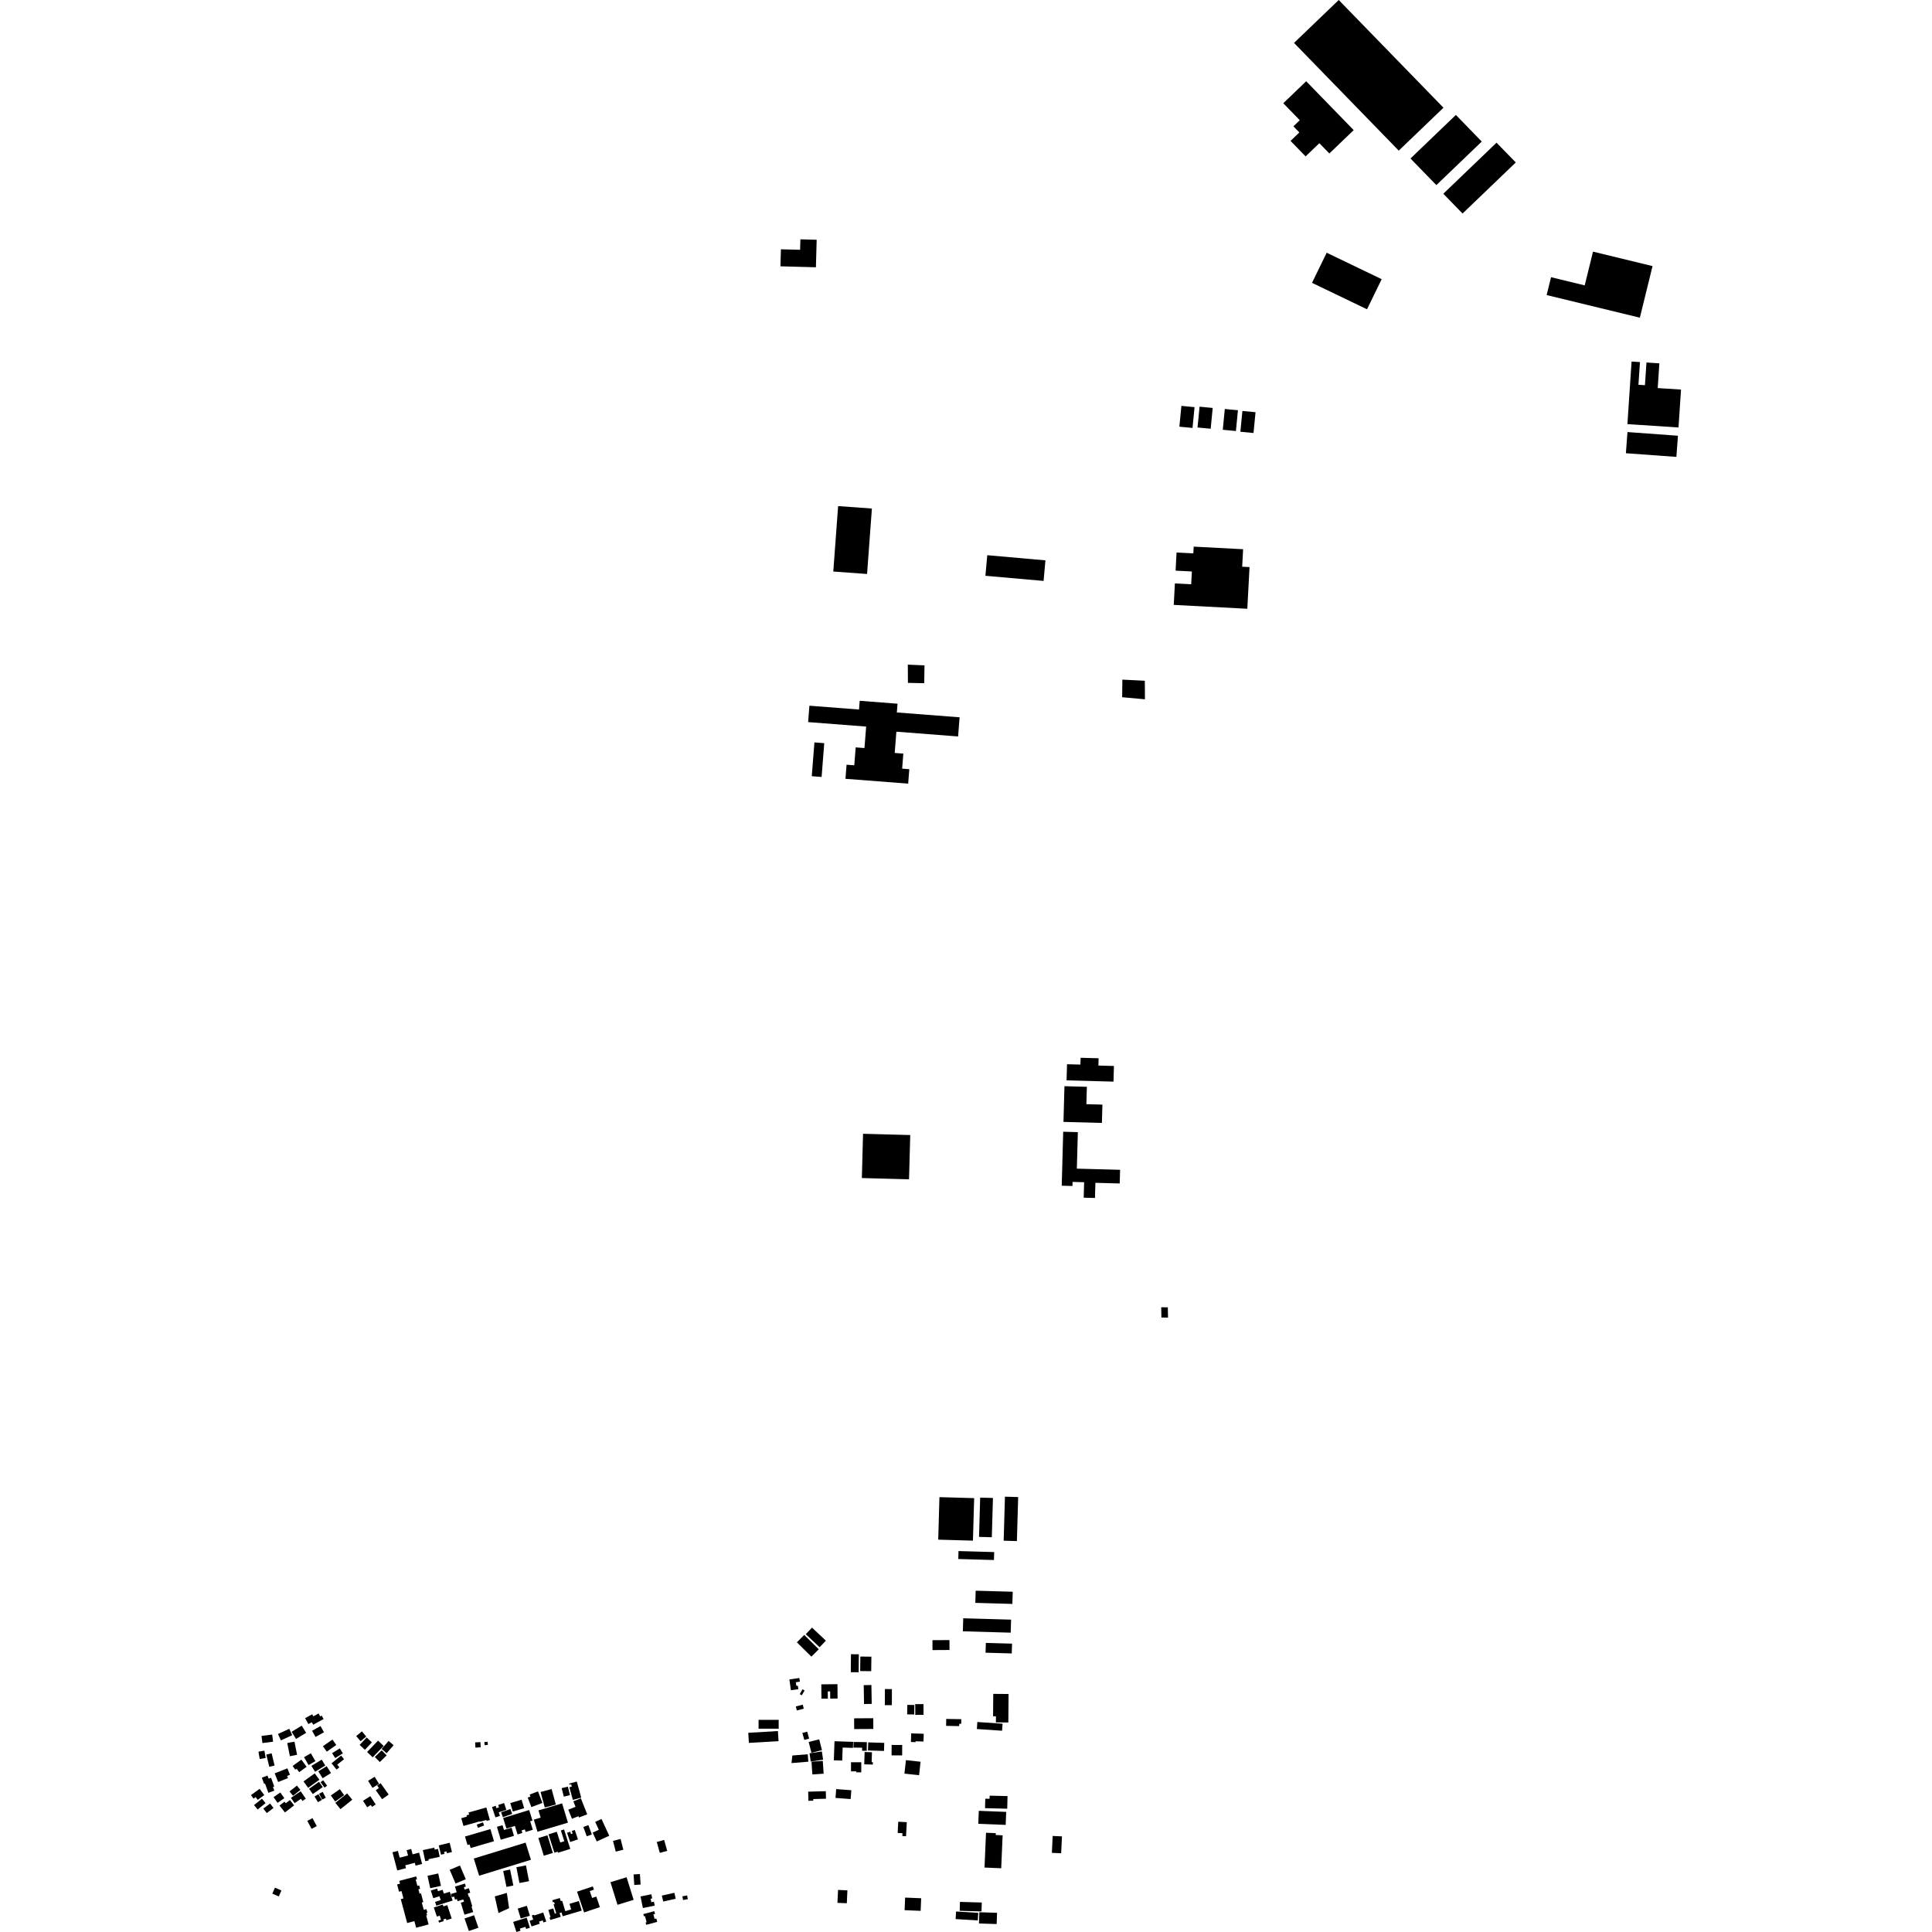 <?xml version="1.0" encoding="utf-8" standalone="no"?>
<!DOCTYPE svg PUBLIC "-//W3C//DTD SVG 1.1//EN"
  "http://www.w3.org/Graphics/SVG/1.1/DTD/svg11.dtd">
<!-- Created with matplotlib (https://matplotlib.org/) -->
<svg height="288pt" version="1.1" viewBox="0 0 288 288" width="288pt" xmlns="http://www.w3.org/2000/svg" xmlns:xlink="http://www.w3.org/1999/xlink">
 <defs>
  <style type="text/css">
*{stroke-linecap:butt;stroke-linejoin:round;}
  </style>
 </defs>
 <g id="figure_1">
  <g id="patch_1">
   <path d="M 0 288 
L 288 288 
L 288 0 
L 0 0 
z
" style="fill:none;opacity:0;"/>
  </g>
  <g id="axes_1">
   <g id="PatchCollection_1">
    <path clip-path="url(#p5eca6bdc49)" d="M 231.212 41.323 
L 236.23 42.54 
L 237.468 37.512 
L 246.342 39.666 
L 244.451 47.357 
L 230.556 43.985 
L 231.212 41.323 
"/>
    <path clip-path="url(#p5eca6bdc49)" d="M 250.211 63.722 
L 242.596 63.223 
L 243.216 53.891 
L 244.466 53.974 
L 244.241 57.356 
L 245.21 57.419 
L 245.435 54.037 
L 247.358 54.163 
L 247.113 57.848 
L 250.588 58.075 
L 250.211 63.722 
"/>
    <path clip-path="url(#p5eca6bdc49)" d="M 201.793 19.397 
L 198.164 22.878 
L 196.673 21.346 
L 194.624 23.313 
L 192.379 21.004 
L 193.692 19.744 
L 192.805 18.833 
L 193.756 17.92 
L 191.296 15.389 
L 194.711 12.113 
L 201.793 19.397 
"/>
    <path clip-path="url(#p5eca6bdc49)" d="M 185.935 90.748 
L 174.969 90.17 
L 175.139 86.971 
L 177.568 87.099 
L 177.671 85.191 
L 175.242 85.064 
L 175.386 82.364 
L 177.889 82.496 
L 177.942 81.485 
L 185.309 81.872 
L 185.171 84.477 
L 186.265 84.535 
L 185.935 90.748 
"/>
    <path clip-path="url(#p5eca6bdc49)" d="M 158.489 168.707 
L 160.673 168.766 
L 160.524 174.208 
L 166.971 174.381 
L 166.914 176.418 
L 163.289 176.32 
L 163.228 178.581 
L 161.546 178.536 
L 161.608 176.233 
L 159.886 176.187 
L 159.87 176.793 
L 158.269 176.751 
L 158.489 168.707 
"/>
    <path clip-path="url(#p5eca6bdc49)" d="M 120.658 105.198 
L 128.052 105.769 
L 128.154 104.466 
L 133.794 104.902 
L 133.692 106.205 
L 143.045 106.928 
L 142.823 109.783 
L 133.621 109.071 
L 133.372 112.24 
L 134.658 112.34 
L 134.483 114.58 
L 135.548 114.663 
L 135.379 116.817 
L 126.032 116.094 
L 126.196 113.995 
L 127.346 114.083 
L 127.556 111.41 
L 128.865 111.51 
L 129.116 108.309 
L 120.466 107.642 
L 120.658 105.198 
"/>
    <path clip-path="url(#p5eca6bdc49)" d="M 145.035 229.662 
L 139.859 229.514 
L 140.04 223.176 
L 145.216 223.324 
L 145.035 229.662 
"/>
    <path clip-path="url(#p5eca6bdc49)" d="M 129.972 75.807 
L 129.252 85.563 
L 124.217 85.197 
L 124.937 75.441 
L 129.972 75.807 
"/>
    <path clip-path="url(#p5eca6bdc49)" d="M 149.805 223.107 
L 151.776 223.164 
L 151.587 229.725 
L 149.616 229.67 
L 149.805 223.107 
"/>
    <path clip-path="url(#p5eca6bdc49)" d="M 215.152 28.881 
L 223.086 21.27 
L 225.954 24.218 
L 218.021 31.831 
L 215.152 28.881 
"/>
    <path clip-path="url(#p5eca6bdc49)" d="M 150.912 239.093 
L 145.39 238.937 
L 145.442 237.122 
L 150.965 237.279 
L 150.912 239.093 
"/>
    <path clip-path="url(#p5eca6bdc49)" d="M 242.603 64.407 
L 250.127 64.953 
L 249.896 68.108 
L 242.37 67.562 
L 242.603 64.407 
"/>
    <path clip-path="url(#p5eca6bdc49)" d="M 147.168 82.763 
L 155.841 83.53 
L 155.566 86.598 
L 146.893 85.831 
L 147.168 82.763 
"/>
    <path clip-path="url(#p5eca6bdc49)" d="M 122.475 115.819 
L 121.01 115.705 
L 121.405 110.67 
L 122.87 110.784 
L 122.475 115.819 
"/>
    <path clip-path="url(#p5eca6bdc49)" d="M 184.236 64.254 
L 182.278 64.065 
L 182.58 60.966 
L 184.538 61.153 
L 184.236 64.254 
"/>
    <path clip-path="url(#p5eca6bdc49)" d="M 186.859 64.547 
L 184.901 64.36 
L 185.203 61.26 
L 187.161 61.447 
L 186.859 64.547 
"/>
    <path clip-path="url(#p5eca6bdc49)" d="M 128.654 169.01 
L 135.688 169.199 
L 135.507 175.798 
L 128.474 175.608 
L 128.654 169.01 
"/>
    <path clip-path="url(#p5eca6bdc49)" d="M 180.473 63.912 
L 178.515 63.725 
L 178.817 60.624 
L 180.775 60.813 
L 180.473 63.912 
"/>
    <path clip-path="url(#p5eca6bdc49)" d="M 208.508 22.454 
L 192.898 6.398 
L 199.563 0 
L 215.175 16.056 
L 208.508 22.454 
"/>
    <path clip-path="url(#p5eca6bdc49)" d="M 142.883 231.215 
L 148.2 231.365 
L 148.166 232.549 
L 142.85 232.399 
L 142.883 231.215 
"/>
    <path clip-path="url(#p5eca6bdc49)" d="M 146.957 244.905 
L 150.863 245.016 
L 150.82 246.475 
L 146.916 246.365 
L 146.957 244.905 
"/>
    <path clip-path="url(#p5eca6bdc49)" d="M 210.258 23.627 
L 217.026 17.133 
L 220.883 21.101 
L 214.116 27.594 
L 210.258 23.627 
"/>
    <path clip-path="url(#p5eca6bdc49)" d="M 148.017 223.3 
L 147.848 229.153 
L 145.943 229.101 
L 146.112 223.246 
L 148.017 223.3 
"/>
    <path clip-path="url(#p5eca6bdc49)" d="M 143.587 241.235 
L 150.72 241.436 
L 150.663 243.379 
L 143.531 243.176 
L 143.587 241.235 
"/>
    <path clip-path="url(#p5eca6bdc49)" d="M 195.58 42.162 
L 197.768 37.674 
L 205.966 41.618 
L 203.777 46.106 
L 195.58 42.162 
"/>
    <path clip-path="url(#p5eca6bdc49)" d="M 177.767 63.792 
L 175.807 63.605 
L 176.109 60.504 
L 178.069 60.692 
L 177.767 63.792 
"/>
    <path clip-path="url(#p5eca6bdc49)" d="M 121.74 35.741 
L 121.628 39.842 
L 116.339 39.7 
L 116.409 37.162 
L 119.27 37.238 
L 119.314 35.676 
L 121.74 35.741 
"/>
    <path clip-path="url(#p5eca6bdc49)" d="M 158.676 161.917 
L 162.017 162.007 
L 161.946 164.598 
L 164.335 164.663 
L 164.26 167.395 
L 158.53 167.24 
L 158.676 161.917 
"/>
    <path clip-path="url(#p5eca6bdc49)" d="M 158.992 161.048 
L 159.059 158.641 
L 161.057 158.695 
L 161.085 157.68 
L 163.768 157.753 
L 163.738 158.841 
L 166.052 158.903 
L 165.988 161.236 
L 158.992 161.048 
"/>
    <path clip-path="url(#p5eca6bdc49)" d="M 173.13 196.399 
L 174.115 196.413 
L 174.086 194.884 
L 173.1 194.87 
L 173.13 196.399 
"/>
    <path clip-path="url(#p5eca6bdc49)" d="M 137.815 99.185 
L 137.769 101.844 
L 135.343 101.796 
L 135.326 99.078 
L 137.815 99.185 
"/>
    <path clip-path="url(#p5eca6bdc49)" d="M 167.309 101.311 
L 170.657 101.478 
L 170.674 104.242 
L 167.278 103.934 
L 167.309 101.311 
"/>
    <path clip-path="url(#p5eca6bdc49)" d="M 97.905 274.576 
L 99.005 274.277 
L 99.457 275.904 
L 98.356 276.206 
L 97.905 274.576 
"/>
    <path clip-path="url(#p5eca6bdc49)" d="M 91.378 274.413 
L 92.509 274.128 
L 92.919 275.736 
L 91.789 276.021 
L 91.378 274.413 
"/>
    <path clip-path="url(#p5eca6bdc49)" d="M 82.333 283.265 
L 83.449 282.935 
L 83.59 283.399 
L 83.799 283.336 
L 84.268 284.893 
L 85.143 284.633 
L 84.891 283.8 
L 86.292 283.385 
L 86.721 284.812 
L 83.877 285.655 
L 83.707 285.09 
L 83.417 285.176 
L 83.587 285.741 
L 82.028 286.203 
L 81.918 285.839 
L 82.068 285.795 
L 81.742 284.709 
L 82.472 284.493 
L 82.703 285.265 
L 82.914 285.202 
L 82.52 283.89 
L 82.693 283.84 
L 82.599 283.523 
L 82.425 283.575 
L 82.333 283.265 
"/>
    <path clip-path="url(#p5eca6bdc49)" d="M 73.755 282.693 
L 75.553 282.171 
L 75.89 284.445 
L 74.309 285.174 
L 73.755 282.693 
"/>
    <path clip-path="url(#p5eca6bdc49)" d="M 94.446 279.42 
L 95.393 279.359 
L 95.495 280.928 
L 94.549 280.989 
L 94.446 279.42 
"/>
    <path clip-path="url(#p5eca6bdc49)" d="M 91.001 280.574 
L 93.405 279.835 
L 94.454 283.206 
L 92.049 283.945 
L 91.001 280.574 
"/>
    <path clip-path="url(#p5eca6bdc49)" d="M 86.019 281.99 
L 88.373 281.2 
L 88.538 281.689 
L 87.915 281.898 
L 88.265 282.927 
L 88.889 282.719 
L 89.424 284.294 
L 87.067 285.083 
L 86.019 281.99 
"/>
    <path clip-path="url(#p5eca6bdc49)" d="M 78.945 286.325 
L 79.483 286.144 
L 79.275 285.533 
L 79.602 285.424 
L 79.641 285.538 
L 80.976 285.092 
L 81.432 286.437 
L 81.008 286.579 
L 80.904 286.273 
L 80.354 286.458 
L 80.457 286.764 
L 79.234 287.173 
L 78.945 286.325 
"/>
    <path clip-path="url(#p5eca6bdc49)" d="M 76.498 286.497 
L 78.511 285.863 
L 78.99 287.366 
L 78.425 287.543 
L 78.326 287.234 
L 77.496 287.497 
L 77.594 287.806 
L 76.979 288 
L 76.498 286.497 
"/>
    <path clip-path="url(#p5eca6bdc49)" d="M 77.173 284.506 
L 78.535 284.094 
L 78.988 285.575 
L 77.626 285.987 
L 77.173 284.506 
"/>
    <path clip-path="url(#p5eca6bdc49)" d="M 80.58 267.13 
L 82.226 266.687 
L 82.857 268.998 
L 81.21 269.441 
L 80.58 267.13 
"/>
    <path clip-path="url(#p5eca6bdc49)" d="M 74.699 270.153 
L 76.091 269.666 
L 76.351 270.4 
L 74.96 270.888 
L 74.699 270.153 
"/>
    <path clip-path="url(#p5eca6bdc49)" d="M 73.34 269.367 
L 73.888 269.187 
L 74.006 269.541 
L 74.385 269.417 
L 74.267 269.062 
L 75.142 268.774 
L 75.48 269.788 
L 74.348 270.158 
L 74.524 270.691 
L 73.854 270.911 
L 73.34 269.367 
"/>
    <path clip-path="url(#p5eca6bdc49)" d="M 76.066 268.779 
L 77.755 268.28 
L 78.135 269.543 
L 76.444 270.042 
L 76.066 268.779 
"/>
    <path clip-path="url(#p5eca6bdc49)" d="M 69.542 270.608 
L 69.936 270.498 
L 69.847 270.183 
L 72.494 269.439 
L 73.026 271.305 
L 72.54 271.441 
L 72.501 271.3 
L 71.532 271.573 
L 71.515 271.51 
L 69.088 272.192 
L 68.758 271.033 
L 69.596 270.798 
L 69.542 270.608 
"/>
    <path clip-path="url(#p5eca6bdc49)" d="M 69.315 273.765 
L 73.104 272.66 
L 73.637 274.468 
L 70.158 275.482 
L 69.998 274.945 
L 69.688 275.036 
L 69.315 273.765 
"/>
    <path clip-path="url(#p5eca6bdc49)" d="M 74.077 272.318 
L 74.912 272.075 
L 75.122 272.786 
L 76.26 272.457 
L 76.616 273.668 
L 74.643 274.241 
L 74.077 272.318 
"/>
    <path clip-path="url(#p5eca6bdc49)" d="M 75.002 271.004 
L 78.883 269.817 
L 79.37 271.394 
L 79.033 271.498 
L 79.425 272.762 
L 78.356 273.089 
L 78.237 272.707 
L 77.75 272.855 
L 77.868 273.238 
L 77.149 273.457 
L 76.757 272.193 
L 75.489 272.579 
L 75.002 271.004 
"/>
    <path clip-path="url(#p5eca6bdc49)" d="M 80.268 269.875 
L 83.792 268.824 
L 84.662 271.701 
L 80.12 273.055 
L 79.574 271.253 
L 80.595 270.95 
L 80.268 269.875 
"/>
    <path clip-path="url(#p5eca6bdc49)" d="M 83.728 266.56 
L 84.652 266.332 
L 84.967 267.594 
L 84.043 267.822 
L 83.728 266.56 
"/>
    <path clip-path="url(#p5eca6bdc49)" d="M 84.84 265.881 
L 85.983 265.572 
L 86.642 267.97 
L 85.394 268.308 
L 84.877 266.424 
L 85.235 266.328 
L 85.138 265.973 
L 84.886 266.042 
L 84.84 265.881 
"/>
    <path clip-path="url(#p5eca6bdc49)" d="M 85.467 268.517 
L 86.594 268.078 
L 87.534 270.453 
L 86.304 270.933 
L 86.228 270.74 
L 85.255 271.12 
L 84.716 269.76 
L 85.794 269.338 
L 85.467 268.517 
"/>
    <path clip-path="url(#p5eca6bdc49)" d="M 89.665 271.151 
L 90.819 273.652 
L 88.956 274.501 
L 88.347 273.181 
L 89.267 272.763 
L 88.722 271.582 
L 89.665 271.151 
"/>
    <path clip-path="url(#p5eca6bdc49)" d="M 86.955 272.341 
L 87.712 272.067 
L 88.224 273.46 
L 87.466 273.734 
L 86.955 272.341 
"/>
    <path clip-path="url(#p5eca6bdc49)" d="M 84.528 273.212 
L 85.007 273.05 
L 85.125 273.396 
L 85.364 273.316 
L 85.233 272.938 
L 85.677 272.788 
L 86.159 274.193 
L 84.998 274.585 
L 84.528 273.212 
"/>
    <path clip-path="url(#p5eca6bdc49)" d="M 84.082 272.715 
L 85.008 275.612 
L 83.186 276.186 
L 83.134 276.027 
L 82.641 276.181 
L 81.767 273.444 
L 83.001 273.056 
L 83.513 274.662 
L 84.121 274.47 
L 83.607 272.865 
L 84.082 272.715 
"/>
    <path clip-path="url(#p5eca6bdc49)" d="M 80.254 273.992 
L 81.604 273.585 
L 82.411 276.22 
L 81.06 276.628 
L 80.254 273.992 
"/>
    <path clip-path="url(#p5eca6bdc49)" d="M 76.976 278.345 
L 78.405 278.071 
L 78.861 280.423 
L 77.432 280.697 
L 76.976 278.345 
"/>
    <path clip-path="url(#p5eca6bdc49)" d="M 75.01 278.898 
L 76.038 278.69 
L 76.524 281.072 
L 75.496 281.28 
L 75.01 278.898 
"/>
    <path clip-path="url(#p5eca6bdc49)" d="M 70.627 277.049 
L 78.349 274.677 
L 79.146 277.237 
L 71.424 279.608 
L 70.627 277.049 
"/>
    <path clip-path="url(#p5eca6bdc49)" d="M 59.195 280.914 
L 59.632 280.799 
L 59.52 280.378 
L 62.045 279.711 
L 62.159 280.138 
L 61.967 280.188 
L 62.219 281.128 
L 62.488 281.056 
L 62.624 281.565 
L 62.372 281.631 
L 62.547 282.286 
L 62.752 282.231 
L 63.103 283.544 
L 62.878 283.603 
L 63.173 284.7 
L 63.571 284.595 
L 63.708 285.106 
L 63.57 285.142 
L 63.667 285.5 
L 63.534 285.537 
L 63.891 286.87 
L 62.032 287.362 
L 61.769 286.377 
L 60.697 286.66 
L 59.744 283.103 
L 60.142 282.997 
L 59.847 281.896 
L 59.484 281.992 
L 59.195 280.914 
"/>
    <path clip-path="url(#p5eca6bdc49)" d="M 64.67 284.344 
L 66.008 283.908 
L 66.097 284.18 
L 66.674 283.992 
L 67.332 285.987 
L 66.544 286.244 
L 66.466 286.006 
L 66.08 286.131 
L 66.158 286.369 
L 65.451 286.599 
L 65.352 286.298 
L 65.742 286.172 
L 65.542 285.563 
L 65.118 285.7 
L 64.67 284.344 
"/>
    <path clip-path="url(#p5eca6bdc49)" d="M 64.223 281.819 
L 65.165 281.523 
L 65.292 281.924 
L 65.981 281.708 
L 66.162 282.276 
L 67.05 281.998 
L 67.469 283.314 
L 65.037 284.078 
L 64.856 283.508 
L 65.693 283.245 
L 65.509 282.668 
L 64.585 282.958 
L 64.223 281.819 
"/>
    <path clip-path="url(#p5eca6bdc49)" d="M 63.727 279.619 
L 65.326 279.273 
L 65.732 281.124 
L 64.134 281.469 
L 63.727 279.619 
"/>
    <path clip-path="url(#p5eca6bdc49)" d="M 67.036 278.732 
L 68.56 278.089 
L 69.435 280.131 
L 67.91 280.776 
L 67.036 278.732 
"/>
    <path clip-path="url(#p5eca6bdc49)" d="M 67.821 281.224 
L 69.309 280.78 
L 69.445 281.227 
L 69.147 281.316 
L 69.255 281.67 
L 69.892 281.478 
L 70.095 282.144 
L 69.731 282.253 
L 69.886 282.764 
L 69.97 282.739 
L 70.403 284.167 
L 70.288 284.202 
L 70.538 285.027 
L 69.234 285.417 
L 68.692 283.627 
L 69.167 283.485 
L 69.065 283.149 
L 68.21 283.405 
L 68.113 283.089 
L 67.83 283.174 
L 67.691 282.715 
L 67.352 282.816 
L 67.207 282.336 
L 68.078 282.076 
L 67.821 281.224 
"/>
    <path clip-path="url(#p5eca6bdc49)" d="M 69.246 285.986 
L 70.669 285.499 
L 71.317 287.365 
L 69.894 287.852 
L 69.246 285.986 
"/>
    <path clip-path="url(#p5eca6bdc49)" d="M 40.991 281.39 
L 41.953 281.812 
L 41.559 282.701 
L 40.595 282.28 
L 40.991 281.39 
"/>
    <path clip-path="url(#p5eca6bdc49)" d="M 49.418 262.852 
L 50.852 261.702 
L 51.289 262.24 
L 50.268 263.057 
L 50.589 263.453 
L 50.175 263.785 
L 49.418 262.852 
"/>
    <path clip-path="url(#p5eca6bdc49)" d="M 47.783 265.666 
L 48.176 265.383 
L 48.767 266.19 
L 48.374 266.473 
L 47.783 265.666 
"/>
    <path clip-path="url(#p5eca6bdc49)" d="M 47.568 267.39 
L 48.105 267.111 
L 48.567 267.984 
L 48.03 268.263 
L 47.568 267.39 
"/>
    <path clip-path="url(#p5eca6bdc49)" d="M 47.466 267.457 
L 47.979 268.305 
L 47.4 268.651 
L 46.887 267.803 
L 47.466 267.457 
"/>
    <path clip-path="url(#p5eca6bdc49)" d="M 43.375 268.002 
L 44.821 267.019 
L 45.585 268.128 
L 45.084 268.469 
L 44.863 268.148 
L 43.918 268.79 
L 43.375 268.002 
"/>
    <path clip-path="url(#p5eca6bdc49)" d="M 43.159 267.045 
L 44.262 266.178 
L 44.78 266.826 
L 43.677 267.694 
L 43.159 267.045 
"/>
    <path clip-path="url(#p5eca6bdc49)" d="M 40.779 267.896 
L 41.791 267.202 
L 42.384 268.054 
L 41.372 268.748 
L 40.779 267.896 
"/>
    <path clip-path="url(#p5eca6bdc49)" d="M 39.255 269.608 
L 40.261 268.847 
L 40.771 269.512 
L 39.765 270.272 
L 39.255 269.608 
"/>
    <path clip-path="url(#p5eca6bdc49)" d="M 39.032 264.992 
L 39.876 264.687 
L 40.043 265.144 
L 40.408 265.012 
L 40.879 266.304 
L 40.69 266.371 
L 40.895 266.931 
L 40.008 267.251 
L 39.507 265.879 
L 39.373 265.925 
L 39.032 264.992 
"/>
    <path clip-path="url(#p5eca6bdc49)" d="M 39.698 261.552 
L 40.492 261.363 
L 40.934 263.184 
L 40.141 263.374 
L 39.698 261.552 
"/>
    <path clip-path="url(#p5eca6bdc49)" d="M 38.526 261.12 
L 39.413 260.967 
L 39.603 262.058 
L 38.716 262.211 
L 38.526 261.12 
"/>
    <path clip-path="url(#p5eca6bdc49)" d="M 38.983 258.774 
L 40.573 258.57 
L 40.71 259.631 
L 39.121 259.836 
L 38.983 258.774 
"/>
    <path clip-path="url(#p5eca6bdc49)" d="M 43.894 259.621 
L 44.285 261.585 
L 43.213 261.795 
L 42.821 259.831 
L 43.894 259.621 
"/>
    <path clip-path="url(#p5eca6bdc49)" d="M 56.892 260.917 
L 57.638 261.671 
L 56.618 262.667 
L 55.871 261.911 
L 56.892 260.917 
"/>
    <path clip-path="url(#p5eca6bdc49)" d="M 46.52 258.003 
L 47.778 257.302 
L 48.297 258.222 
L 47.039 258.923 
L 46.52 258.003 
"/>
    <path clip-path="url(#p5eca6bdc49)" d="M 45.482 256.124 
L 46.544 255.547 
L 46.711 255.851 
L 47.487 255.428 
L 47.728 255.865 
L 47.957 255.741 
L 48.24 256.255 
L 46.688 257.1 
L 46.483 256.729 
L 45.97 257.008 
L 45.482 256.124 
"/>
    <path clip-path="url(#p5eca6bdc49)" d="M 41.434 258.484 
L 43.122 257.708 
L 43.565 258.661 
L 41.876 259.435 
L 41.434 258.484 
"/>
    <path clip-path="url(#p5eca6bdc49)" d="M 43.473 258.155 
L 44.976 257.238 
L 45.636 258.306 
L 44.133 259.222 
L 43.473 258.155 
"/>
    <path clip-path="url(#p5eca6bdc49)" d="M 45.319 261.94 
L 46.338 261.357 
L 47.017 262.531 
L 45.998 263.114 
L 45.319 261.94 
"/>
    <path clip-path="url(#p5eca6bdc49)" d="M 43.618 263.25 
L 44.925 262.305 
L 45.707 263.371 
L 44.595 264.175 
L 44.222 263.664 
L 44.025 263.806 
L 43.618 263.25 
"/>
    <path clip-path="url(#p5eca6bdc49)" d="M 49.993 268.747 
L 51.748 267.339 
L 52.513 268.279 
L 50.756 269.687 
L 49.993 268.747 
"/>
    <path clip-path="url(#p5eca6bdc49)" d="M 49.319 267.65 
L 50.658 266.704 
L 51.302 267.602 
L 49.963 268.549 
L 49.319 267.65 
"/>
    <path clip-path="url(#p5eca6bdc49)" d="M 46.07 266.65 
L 47.553 265.611 
L 48.11 266.396 
L 46.628 267.435 
L 46.07 266.65 
"/>
    <path clip-path="url(#p5eca6bdc49)" d="M 45.243 265.555 
L 46.919 264.351 
L 47.612 265.304 
L 45.936 266.508 
L 45.243 265.555 
"/>
    <path clip-path="url(#p5eca6bdc49)" d="M 47.45 264.053 
L 48.697 263.28 
L 49.341 264.305 
L 48.094 265.079 
L 47.45 264.053 
"/>
    <path clip-path="url(#p5eca6bdc49)" d="M 46.42 263.233 
L 47.953 262.306 
L 48.491 263.186 
L 46.957 264.113 
L 46.42 263.233 
"/>
    <path clip-path="url(#p5eca6bdc49)" d="M 49.506 261.339 
L 50.651 260.628 
L 51.113 261.365 
L 49.969 262.074 
L 49.506 261.339 
"/>
    <path clip-path="url(#p5eca6bdc49)" d="M 48.135 260.308 
L 49.555 259.31 
L 50.132 260.121 
L 48.712 261.117 
L 48.135 260.308 
"/>
    <path clip-path="url(#p5eca6bdc49)" d="M 54.722 261.165 
L 56.359 259.472 
L 57.194 260.267 
L 55.556 261.96 
L 54.722 261.165 
"/>
    <path clip-path="url(#p5eca6bdc49)" d="M 53.102 258.789 
L 53.95 258.091 
L 54.597 258.866 
L 53.749 259.565 
L 53.102 258.789 
"/>
    <path clip-path="url(#p5eca6bdc49)" d="M 53.614 260.11 
L 54.653 259.004 
L 55.438 259.732 
L 54.398 260.838 
L 53.614 260.11 
"/>
    <path clip-path="url(#p5eca6bdc49)" d="M 56.89 260.713 
L 57.933 259.517 
L 58.676 260.157 
L 57.632 261.352 
L 56.89 260.713 
"/>
    <path clip-path="url(#p5eca6bdc49)" d="M 54.872 265.459 
L 55.848 264.862 
L 56.502 265.915 
L 55.524 266.512 
L 54.872 265.459 
"/>
    <path clip-path="url(#p5eca6bdc49)" d="M 54.116 268.441 
L 55.205 267.751 
L 56.002 268.994 
L 55.455 269.341 
L 55.275 269.062 
L 54.734 269.405 
L 54.116 268.441 
"/>
    <path clip-path="url(#p5eca6bdc49)" d="M 40.947 264.348 
L 42.84 263.602 
L 43.225 264.567 
L 42.796 264.735 
L 42.925 265.061 
L 41.461 265.638 
L 40.947 264.348 
"/>
    <path clip-path="url(#p5eca6bdc49)" d="M 37.412 267.596 
L 38.704 266.655 
L 39.394 267.59 
L 38.417 268.301 
L 38.112 267.887 
L 37.796 268.118 
L 37.412 267.596 
"/>
    <path clip-path="url(#p5eca6bdc49)" d="M 124.925 281.729 
L 126.321 281.791 
L 126.233 283.714 
L 124.837 283.652 
L 124.925 281.729 
"/>
    <path clip-path="url(#p5eca6bdc49)" d="M 134.926 282.87 
L 137.317 282.968 
L 137.239 284.846 
L 134.849 284.748 
L 134.926 282.87 
"/>
    <path clip-path="url(#p5eca6bdc49)" d="M 126.86 262.697 
L 128.388 262.697 
L 128.388 264.197 
L 127.658 264.197 
L 127.659 264.051 
L 126.859 264.05 
L 126.86 262.697 
"/>
    <path clip-path="url(#p5eca6bdc49)" d="M 120.674 261.359 
L 122.515 261.087 
L 122.698 262.317 
L 120.857 262.588 
L 120.674 261.359 
"/>
    <path clip-path="url(#p5eca6bdc49)" d="M 120.969 262.61 
L 122.652 262.497 
L 122.78 264.403 
L 121.097 264.515 
L 120.969 262.61 
"/>
    <path clip-path="url(#p5eca6bdc49)" d="M 120.474 267.079 
L 123.1 267.01 
L 123.129 268.133 
L 121.229 268.182 
L 121.236 268.428 
L 120.51 268.447 
L 120.474 267.079 
"/>
    <path clip-path="url(#p5eca6bdc49)" d="M 124.647 266.696 
L 126.905 266.866 
L 126.805 268.184 
L 124.547 268.014 
L 124.647 266.696 
"/>
    <path clip-path="url(#p5eca6bdc49)" d="M 133.901 271.562 
L 135.172 271.627 
L 135.062 273.727 
L 134.508 273.698 
L 134.531 273.272 
L 133.814 273.235 
L 133.901 271.562 
"/>
    <path clip-path="url(#p5eca6bdc49)" d="M 156.919 273.683 
L 158.304 273.746 
L 158.187 276.264 
L 156.802 276.201 
L 156.919 273.683 
"/>
    <path clip-path="url(#p5eca6bdc49)" d="M 142.521 284.943 
L 145.827 285.147 
L 145.756 286.276 
L 142.451 286.073 
L 142.521 284.943 
"/>
    <path clip-path="url(#p5eca6bdc49)" d="M 145.99 285.054 
L 148.627 285.14 
L 148.572 286.814 
L 145.935 286.729 
L 145.99 285.054 
"/>
    <path clip-path="url(#p5eca6bdc49)" d="M 143.098 283.513 
L 146.35 283.605 
L 146.312 284.931 
L 143.059 284.839 
L 143.098 283.513 
"/>
    <path clip-path="url(#p5eca6bdc49)" d="M 146.984 273.204 
L 148.442 273.266 
L 148.43 273.542 
L 149.46 273.586 
L 149.249 278.499 
L 146.76 278.393 
L 146.984 273.204 
"/>
    <path clip-path="url(#p5eca6bdc49)" d="M 145.908 269.937 
L 149.991 270.096 
L 149.916 272.033 
L 145.831 271.874 
L 145.908 269.937 
"/>
    <path clip-path="url(#p5eca6bdc49)" d="M 147.525 267.676 
L 150.192 267.74 
L 150.146 269.62 
L 146.837 269.539 
L 146.873 268.128 
L 147.512 268.143 
L 147.525 267.676 
"/>
    <path clip-path="url(#p5eca6bdc49)" d="M 141.052 256.237 
L 143.298 256.275 
L 143.287 256.969 
L 142.988 256.965 
L 142.982 257.305 
L 141.034 257.273 
L 141.052 256.237 
"/>
    <path clip-path="url(#p5eca6bdc49)" d="M 135.046 262.381 
L 137.229 262.62 
L 137.004 264.63 
L 134.822 264.39 
L 135.046 262.381 
"/>
    <path clip-path="url(#p5eca6bdc49)" d="M 135.832 258.391 
L 137.699 258.45 
L 137.662 259.607 
L 136.485 259.569 
L 136.481 259.7 
L 135.789 259.678 
L 135.832 258.391 
"/>
    <path clip-path="url(#p5eca6bdc49)" d="M 119.625 251.818 
L 119.938 251.994 
L 119.526 252.716 
L 119.215 252.54 
L 119.625 251.818 
"/>
    <path clip-path="url(#p5eca6bdc49)" d="M 117.673 250.349 
L 119.16 250.141 
L 119.235 250.682 
L 118.636 250.766 
L 118.713 251.318 
L 118.935 251.287 
L 119.007 251.804 
L 117.897 251.956 
L 117.673 250.349 
"/>
    <path clip-path="url(#p5eca6bdc49)" d="M 118.788 244.816 
L 119.886 243.717 
L 122.053 245.855 
L 120.955 246.954 
L 118.788 244.816 
"/>
    <path clip-path="url(#p5eca6bdc49)" d="M 120.113 243.606 
L 121.048 242.626 
L 123.112 244.57 
L 122.177 245.55 
L 120.113 243.606 
"/>
    <path clip-path="url(#p5eca6bdc49)" d="M 128.25 246.939 
L 129.898 246.96 
L 129.871 249.121 
L 128.222 249.101 
L 128.25 246.939 
"/>
    <path clip-path="url(#p5eca6bdc49)" d="M 126.852 246.59 
L 128.024 246.602 
L 127.999 249.283 
L 126.829 249.272 
L 126.852 246.59 
"/>
    <path clip-path="url(#p5eca6bdc49)" d="M 138.998 244.498 
L 141.533 244.483 
L 141.542 245.96 
L 139.007 245.975 
L 138.998 244.498 
"/>
    <path clip-path="url(#p5eca6bdc49)" d="M 150.345 252.521 
L 150.311 256.769 
L 148.458 256.754 
L 148.465 255.846 
L 148.035 255.843 
L 148.062 252.503 
L 150.345 252.521 
"/>
    <path clip-path="url(#p5eca6bdc49)" d="M 145.691 256.698 
L 149.449 256.951 
L 149.378 257.997 
L 145.621 257.744 
L 145.691 256.698 
"/>
    <path clip-path="url(#p5eca6bdc49)" d="M 135.252 254.144 
L 136.302 254.159 
L 136.28 255.576 
L 135.23 255.56 
L 135.252 254.144 
"/>
    <path clip-path="url(#p5eca6bdc49)" d="M 136.431 254.034 
L 137.661 254.026 
L 137.671 255.626 
L 136.441 255.634 
L 136.431 254.034 
"/>
    <path clip-path="url(#p5eca6bdc49)" d="M 122.43 251.082 
L 124.838 251.057 
L 124.859 253.197 
L 123.759 253.209 
L 123.748 252.135 
L 123.394 252.139 
L 123.405 253.212 
L 122.452 253.221 
L 122.43 251.082 
"/>
    <path clip-path="url(#p5eca6bdc49)" d="M 128.753 251.202 
L 129.898 251.183 
L 129.946 253.996 
L 128.801 254.015 
L 128.753 251.202 
"/>
    <path clip-path="url(#p5eca6bdc49)" d="M 131.912 251.784 
L 132.957 251.788 
L 132.946 254.189 
L 131.901 254.184 
L 131.912 251.784 
"/>
    <path clip-path="url(#p5eca6bdc49)" d="M 127.323 256.149 
L 130.175 256.131 
L 130.185 257.732 
L 127.332 257.75 
L 127.323 256.149 
"/>
    <path clip-path="url(#p5eca6bdc49)" d="M 132.912 260.116 
L 134.488 260.122 
L 134.483 261.676 
L 132.907 261.67 
L 132.912 260.116 
"/>
    <path clip-path="url(#p5eca6bdc49)" d="M 128.887 261.17 
L 129.981 261.203 
L 129.937 262.682 
L 130.12 262.687 
L 130.11 263.042 
L 128.831 263.004 
L 128.887 261.17 
"/>
    <path clip-path="url(#p5eca6bdc49)" d="M 129.421 259.734 
L 131.813 259.807 
L 131.776 261.01 
L 129.386 260.937 
L 129.421 259.734 
"/>
    <path clip-path="url(#p5eca6bdc49)" d="M 127.242 259.671 
L 129.222 259.7 
L 129.202 260.987 
L 128.511 260.976 
L 128.517 260.527 
L 127.229 260.509 
L 127.242 259.671 
"/>
    <path clip-path="url(#p5eca6bdc49)" d="M 124.398 259.561 
L 127.179 259.656 
L 127.148 260.555 
L 125.613 260.503 
L 125.545 262.447 
L 124.299 262.406 
L 124.398 259.561 
"/>
    <path clip-path="url(#p5eca6bdc49)" d="M 118.111 261.691 
L 120.409 261.503 
L 120.5 262.612 
L 117.988 262.821 
L 118.111 261.691 
"/>
    <path clip-path="url(#p5eca6bdc49)" d="M 122.118 259.281 
L 122.526 260.89 
L 120.957 261.282 
L 120.55 259.671 
L 122.118 259.281 
"/>
    <path clip-path="url(#p5eca6bdc49)" d="M 119.609 258.327 
L 120.331 258.132 
L 120.615 259.17 
L 119.892 259.365 
L 119.609 258.327 
"/>
    <path clip-path="url(#p5eca6bdc49)" d="M 118.631 254.374 
L 119.665 254.113 
L 119.819 254.715 
L 118.785 254.976 
L 118.631 254.374 
"/>
    <path clip-path="url(#p5eca6bdc49)" d="M 113.081 256.37 
L 116.077 256.371 
L 116.076 257.698 
L 113.08 257.697 
L 113.081 256.37 
"/>
    <path clip-path="url(#p5eca6bdc49)" d="M 111.544 258.306 
L 115.965 258.044 
L 116.055 259.548 
L 111.635 259.81 
L 111.544 258.306 
"/>
    <path clip-path="url(#p5eca6bdc49)" d="M 72.198 259.69 
L 72.684 259.641 
L 72.732 260.106 
L 72.245 260.155 
L 72.198 259.69 
"/>
    <path clip-path="url(#p5eca6bdc49)" d="M 70.829 259.734 
L 71.618 259.694 
L 71.658 260.468 
L 70.869 260.51 
L 70.829 259.734 
"/>
    <path clip-path="url(#p5eca6bdc49)" d="M 56.015 266.869 
L 56.484 266.541 
L 56.22 266.17 
L 56.734 265.811 
L 57.939 267.512 
L 56.956 268.199 
L 56.015 266.869 
"/>
    <path clip-path="url(#p5eca6bdc49)" d="M 45.808 271.437 
L 46.584 271.026 
L 47.222 272.215 
L 46.447 272.626 
L 45.808 271.437 
"/>
    <path clip-path="url(#p5eca6bdc49)" d="M 41.67 269.149 
L 42.411 268.576 
L 42.596 268.811 
L 43.219 268.33 
L 43.841 269.124 
L 42.476 270.178 
L 41.67 269.149 
"/>
    <path clip-path="url(#p5eca6bdc49)" d="M 37.867 269.076 
L 39.051 268.13 
L 39.586 268.793 
L 38.402 269.737 
L 37.867 269.076 
"/>
    <path clip-path="url(#p5eca6bdc49)" d="M 78.665 267.96 
L 79.071 267.805 
L 78.959 267.51 
L 80.2 267.04 
L 80.857 268.761 
L 79.209 269.381 
L 78.665 267.96 
"/>
    <path clip-path="url(#p5eca6bdc49)" d="M 71.068 271.99 
L 71.995 271.653 
L 72.169 272.129 
L 71.242 272.466 
L 71.068 271.99 
"/>
    <path clip-path="url(#p5eca6bdc49)" d="M 58.503 276.114 
L 59.311 275.903 
L 59.579 276.919 
L 60.827 276.594 
L 60.618 275.799 
L 61.297 275.623 
L 61.507 276.422 
L 62.477 276.169 
L 62.922 277.855 
L 61.951 278.11 
L 61.838 277.684 
L 60.408 278.056 
L 60.521 278.482 
L 59.218 278.822 
L 58.503 276.114 
"/>
    <path clip-path="url(#p5eca6bdc49)" d="M 63.037 275.792 
L 64.733 275.43 
L 64.796 275.722 
L 65.293 275.617 
L 65.546 276.791 
L 63.87 277.149 
L 63.911 277.334 
L 63.393 277.444 
L 63.037 275.792 
"/>
    <path clip-path="url(#p5eca6bdc49)" d="M 65.403 275.093 
L 67.031 274.696 
L 67.373 276.076 
L 66.629 276.257 
L 66.56 275.98 
L 66.192 276.07 
L 66.261 276.348 
L 65.743 276.474 
L 65.403 275.093 
"/>
    <path clip-path="url(#p5eca6bdc49)" d="M 95.9 285.332 
L 97.537 284.894 
L 97.649 285.3 
L 97.398 285.368 
L 97.584 286.057 
L 97.835 285.989 
L 97.971 286.492 
L 96.332 286.93 
L 96.238 286.582 
L 96.392 286.54 
L 96.143 285.621 
L 95.989 285.663 
L 95.9 285.332 
"/>
    <path clip-path="url(#p5eca6bdc49)" d="M 95.48 282.703 
L 97.095 282.375 
L 97.223 282.996 
L 96.987 283.043 
L 97.093 283.558 
L 97.475 283.48 
L 97.597 284.069 
L 95.834 284.426 
L 95.48 282.703 
"/>
    <path clip-path="url(#p5eca6bdc49)" d="M 101.721 282.678 
L 102.429 282.551 
L 102.529 283.106 
L 101.822 283.233 
L 101.721 282.678 
"/>
    <path clip-path="url(#p5eca6bdc49)" d="M 98.663 282.574 
L 100.527 282.155 
L 100.729 283.04 
L 98.864 283.46 
L 98.663 282.574 
"/>
   </g>
  </g>
 </g>
 <defs>
  <clipPath id="p5eca6bdc49">
   <rect height="288" width="213.176" x="37.412" y="0"/>
  </clipPath>
 </defs>
</svg>
